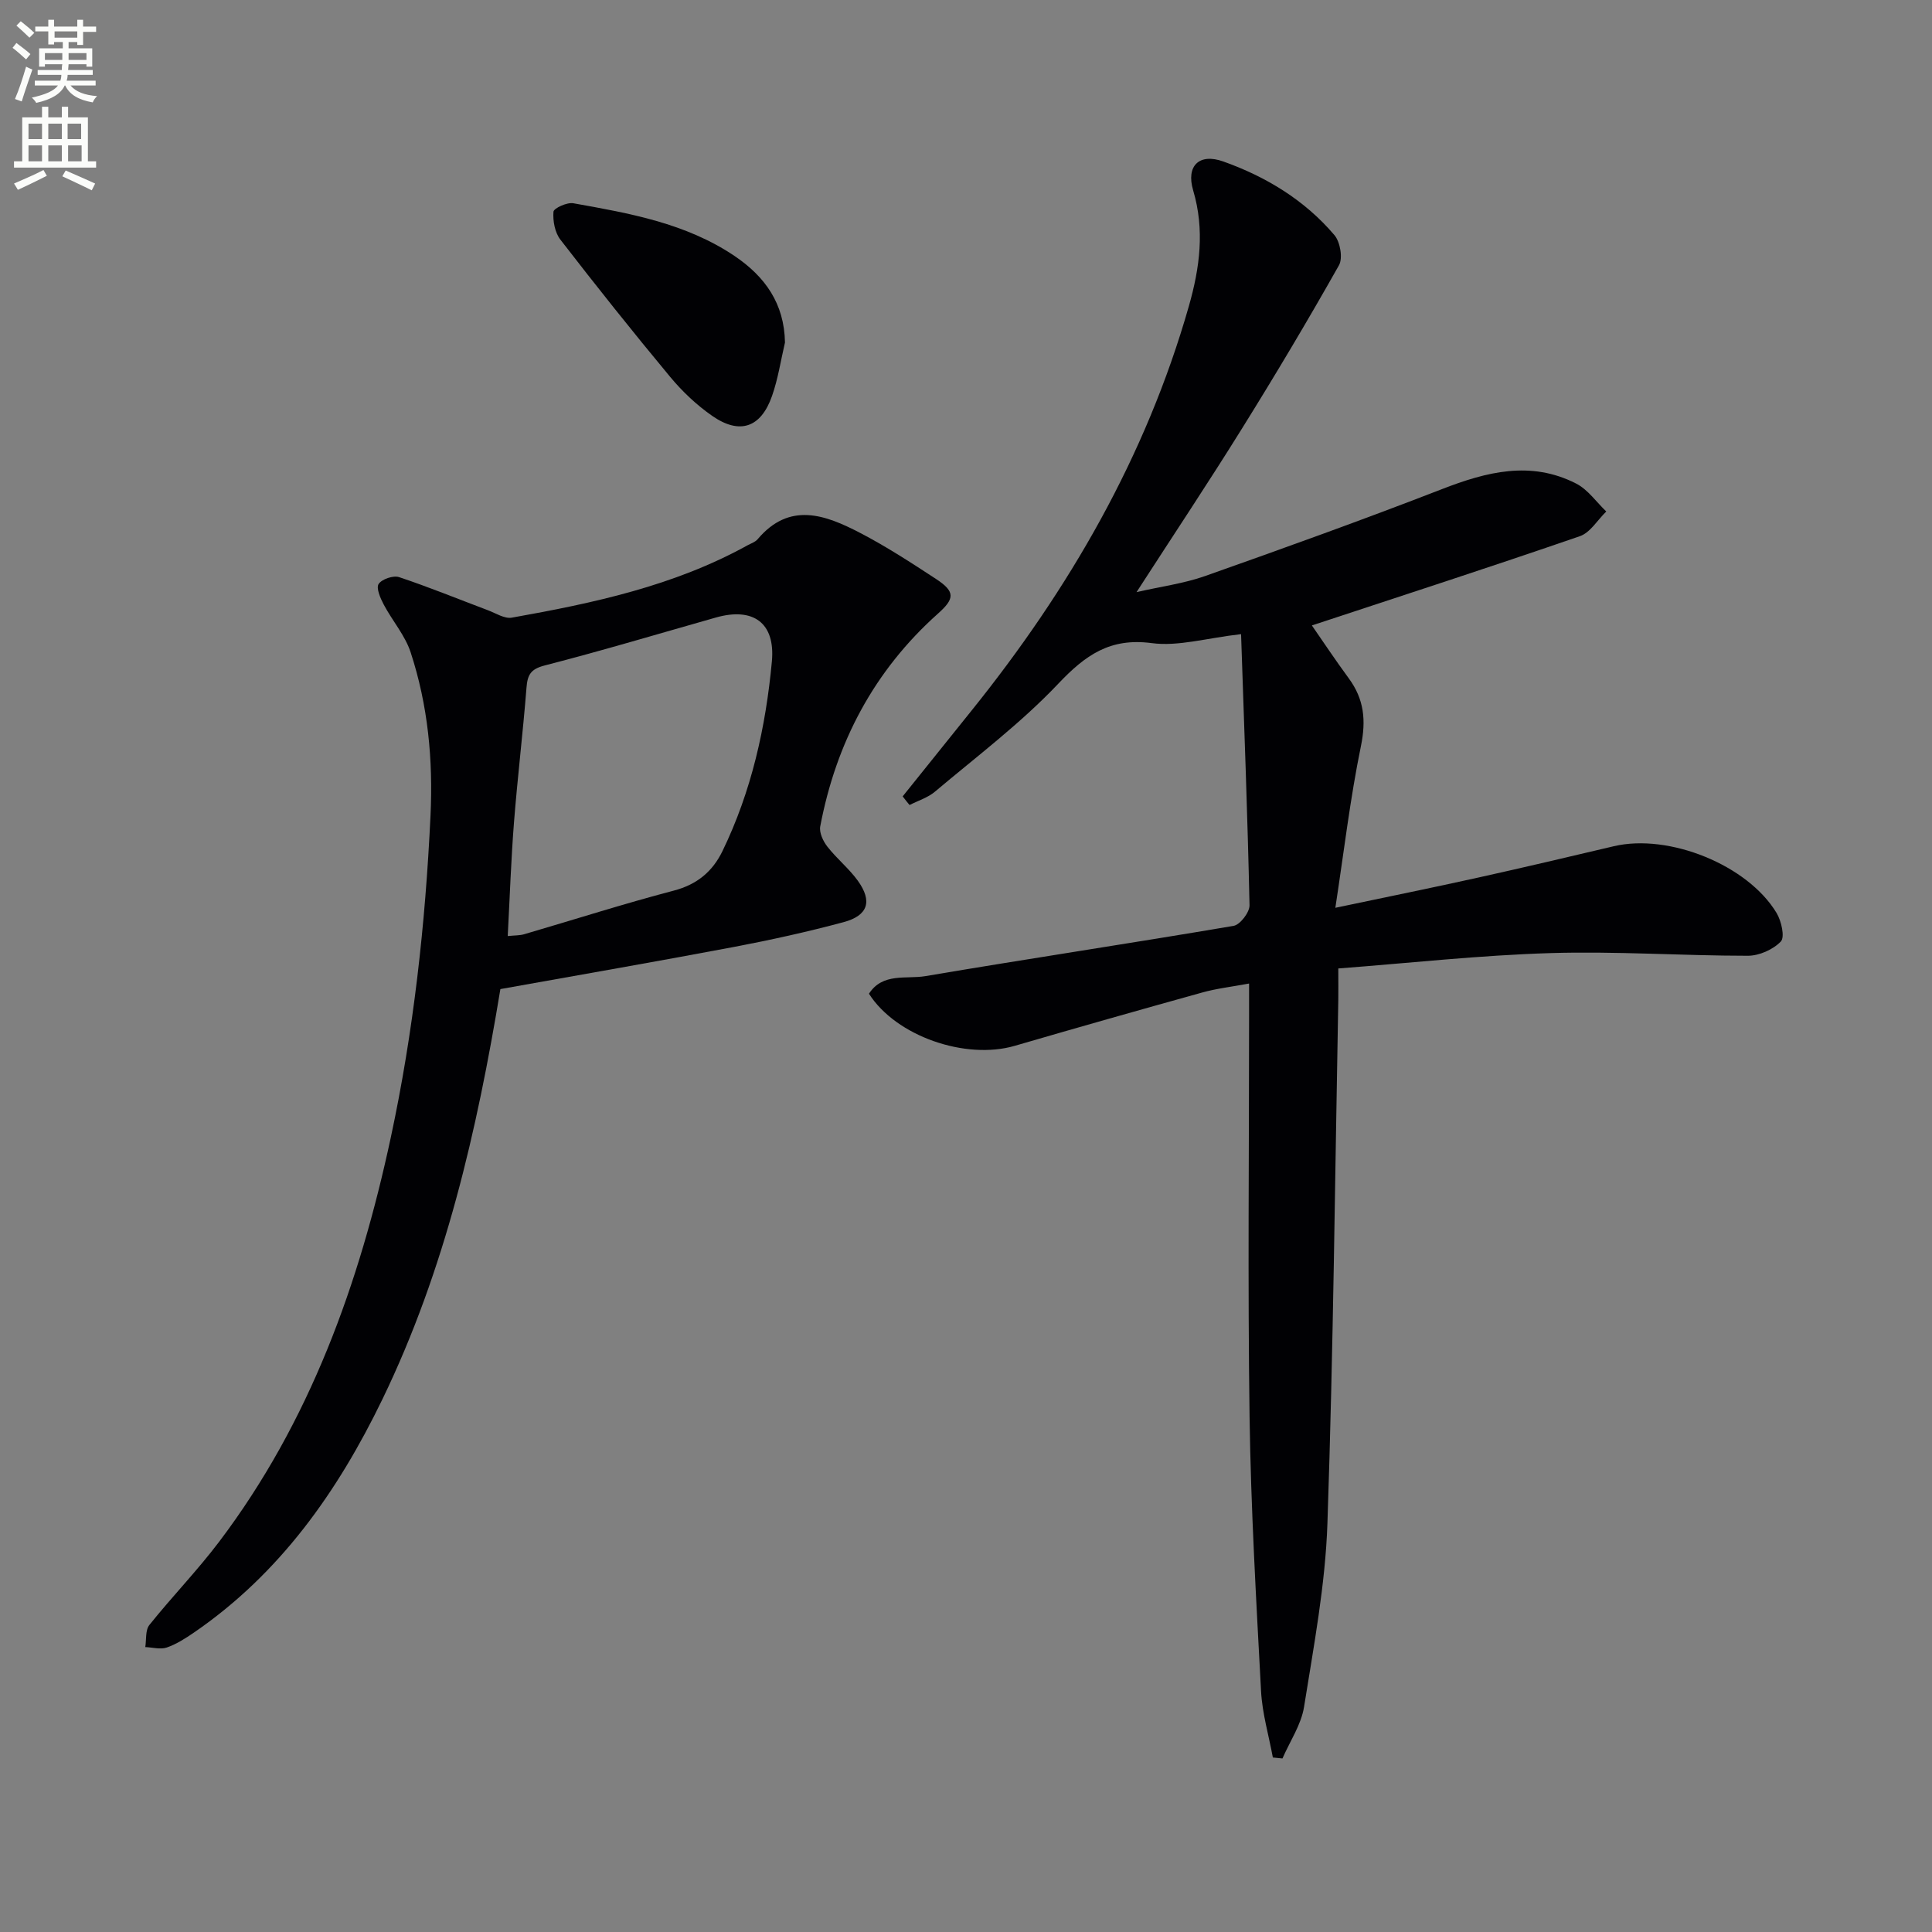<svg enable-background="new 0 0 400 400" viewBox="0 0 400 400" xmlns="http://www.w3.org/2000/svg"><rect x="0" y="0" width="400" height="400" fill="#808080" stroke="none"/><path d="m2.6 9.9.8-1c.9.7 1.9 1.4 2.9 2.3l-.9 1.1c-1.1-1-2-1.8-2.8-2.4zm.5 10.6c.9-2.1 1.6-4.3 2.3-6.7.4.2.8.4 1.3.6-.7 2.1-1.5 4.3-2.2 6.6zm.3-15.2.9-.9c1 .8 2 1.6 2.8 2.4l-1 1c-.9-.9-1.8-1.7-2.7-2.5zm12.6-1.2h1.2v1.4h2.7v1.1h-2.7v2.7h-1.2v-.6h-1.8v1.3h4.9v3.8h-1.2v-.5h-3.7c0 .4-.1.9-.1 1.2h5.1v1h-5.2c0 .5-.1.9-.2 1.2h6v1h-5.2c1.1 1.3 2.9 2 5.5 2.2-.4.4-.7.8-.9 1.3-2.9-.5-4.8-1.6-5.7-3.5h-.1c-.8 1.7-2.7 2.9-5.9 3.6-.2-.4-.6-.8-.9-1.1 2.8-.6 4.6-1.4 5.4-2.5h-4.8v-1h5.3c.1-.3.2-.7.2-1.2h-4.9v-1h5c0-.4 0-.8.1-1.2h-3.6v.5h-1.2v-3.8h4.9v-1.3h-1.8v.5h-1.2v-2.7h-2.7v-1h2.7v-1.4h1.2v1.4h4.8zm-6.7 8.3h3.6c0-.4 0-.9 0-1.4h-3.6zm1.9-4.6h4.8v-1.3h-4.7v1.3zm6.7 3.2h-3.7v1.4h3.7z" fill="#fbfcfa"/><path d="m8.7 22.1h1.3v2.2h2.8v-2.2h1.3v2.2h4.1v9.1h1.7v1.3h-17v-1.3h1.7v-9.1h4.1zm.3 13.1.7 1.2c-1.8.9-3.8 1.9-6 2.9-.2-.4-.5-.8-.8-1.3 2.3-1 4.4-1.9 6.1-2.8zm-3.1-6.4h2.8v-3.2h-2.8zm0 4.6h2.8v-3.3h-2.8zm4.1-4.6h2.8v-3.2h-2.8zm0 4.6h2.8v-3.3h-2.8zm3.6 1.9c2.1.9 4.1 1.8 6.1 2.7l-.7 1.4c-2.2-1.1-4.2-2-6.1-2.9zm3.2-9.7h-2.8v3.2h2.8zm-2.7 7.8h2.8v-3.3h-2.8z" fill="#fbfcfa"/><g fill="#010104"><path d="m186.89 164.88c4.75-5.92 9.5-11.85 14.26-17.76 20.2-25.12 36.09-52.53 44.99-83.73 2.27-7.96 3.31-15.81.89-23.98-1.5-5.06 1.23-7.76 6.23-5.98 8.86 3.15 16.86 8 23.02 15.25 1.19 1.41 1.78 4.75.94 6.24-6.44 11.42-13.16 22.69-20.09 33.82-6.92 11.13-14.19 22.04-21.82 33.85 5.11-1.17 9.8-1.78 14.17-3.32 16.41-5.8 32.8-11.69 49.03-17.99 9.28-3.61 18.42-5.96 27.8-1.17 2.44 1.24 4.19 3.82 6.25 5.79-1.81 1.75-3.31 4.37-5.46 5.11-18.32 6.32-36.76 12.3-55.49 18.48 2.23 3.21 4.85 7.16 7.66 10.98 3.15 4.3 3.59 8.66 2.5 13.98-2.23 10.84-3.52 21.88-5.3 33.5 10.55-2.22 20.07-4.15 29.54-6.25 9.39-2.08 18.76-4.29 28.12-6.5 11.37-2.68 27.71 3.86 33.7 13.84.99 1.65 1.74 4.98.87 5.89-1.6 1.67-4.48 2.95-6.83 2.95-13.64 0-27.3-.97-40.91-.55-14.54.44-29.04 2.05-43.88 3.18 0 2.91.03 4.72 0 6.52-.68 36.12-1.02 72.26-2.25 108.36-.43 12.71-2.83 25.39-4.84 38-.59 3.7-2.93 7.13-4.47 10.68-.66-.07-1.32-.13-1.99-.2-.84-4.57-2.19-9.1-2.44-13.7-1.01-18.94-2.11-37.88-2.38-56.84-.39-27.66-.1-55.33-.1-82.99 0-1.97 0-3.95 0-6.71-3.65.68-6.75 1.03-9.71 1.86-12.95 3.6-25.88 7.27-38.78 11.03-10.22 2.98-24.6-1.98-30.21-10.78 2.83-4.4 7.73-2.98 11.66-3.64 21.25-3.6 42.58-6.8 63.83-10.41 1.35-.23 3.33-2.81 3.3-4.26-.4-18.57-1.11-37.14-1.75-56.14-7.17.82-13 2.59-18.5 1.86-8.65-1.15-13.75 2.5-19.36 8.42-7.74 8.17-16.87 15.04-25.51 22.33-1.48 1.25-3.5 1.87-5.27 2.77-.5-.59-.96-1.19-1.42-1.79z"/><path d="m103.6 204.78c-4.84 29.33-11.42 58.05-24.42 84.91-9.26 19.13-21.21 36.09-39.02 48.31-1.77 1.21-3.63 2.41-5.63 3.1-1.32.45-2.95-.03-4.45-.09.25-1.55-.01-3.51.85-4.58 4.67-5.84 9.91-11.24 14.42-17.2 18.84-24.9 29.07-53.52 35.55-83.68 4.72-21.97 7.17-44.21 8.23-66.66.55-11.61-.52-22.87-4.11-33.83-1.15-3.52-3.8-6.54-5.57-9.89-.7-1.32-1.61-3.41-1.06-4.26.66-1.01 3.04-1.82 4.24-1.42 6.22 2.07 12.29 4.56 18.43 6.87 1.61.61 3.4 1.78 4.9 1.52 16.86-3 33.56-6.56 48.77-14.96.73-.4 1.62-.68 2.13-1.28 6.61-7.83 14.01-5.05 21.18-1.33 5.45 2.83 10.62 6.2 15.77 9.57 3.99 2.62 3.86 4.06.4 7.15-13.26 11.83-21.1 26.73-24.39 44.07-.24 1.28.6 3.07 1.48 4.19 1.93 2.48 4.47 4.51 6.3 7.05 3.06 4.25 2.14 7.21-2.94 8.58-7.52 2.02-15.14 3.7-22.79 5.15-15.98 3.02-31.98 5.79-48.27 8.71zm1.52-10.98c1.49-.15 2.48-.11 3.38-.37 10.34-3.02 20.6-6.31 31.01-9.04 4.81-1.26 8.01-3.95 10.06-8.16 6.02-12.4 8.98-25.7 10.24-39.3.74-8.02-3.9-11.26-11.59-9.08-11.81 3.35-23.58 6.87-35.46 9.93-2.95.76-3.55 1.98-3.76 4.65-.73 9.27-1.85 18.51-2.58 27.78-.61 7.74-.87 15.52-1.3 23.59z"/><path d="m162.52 70.92c-.87 3.7-1.43 7.5-2.68 11.06-2.29 6.56-6.67 8.08-12.36 4.14-3.23-2.24-6.2-5.05-8.72-8.08-7.76-9.33-15.32-18.83-22.74-28.43-1.14-1.47-1.58-3.87-1.43-5.77.06-.73 2.8-1.99 4.1-1.76 11.62 2.07 23.29 4.12 33.38 10.91 6.31 4.26 10.32 9.84 10.45 17.93z"/></g></svg>
